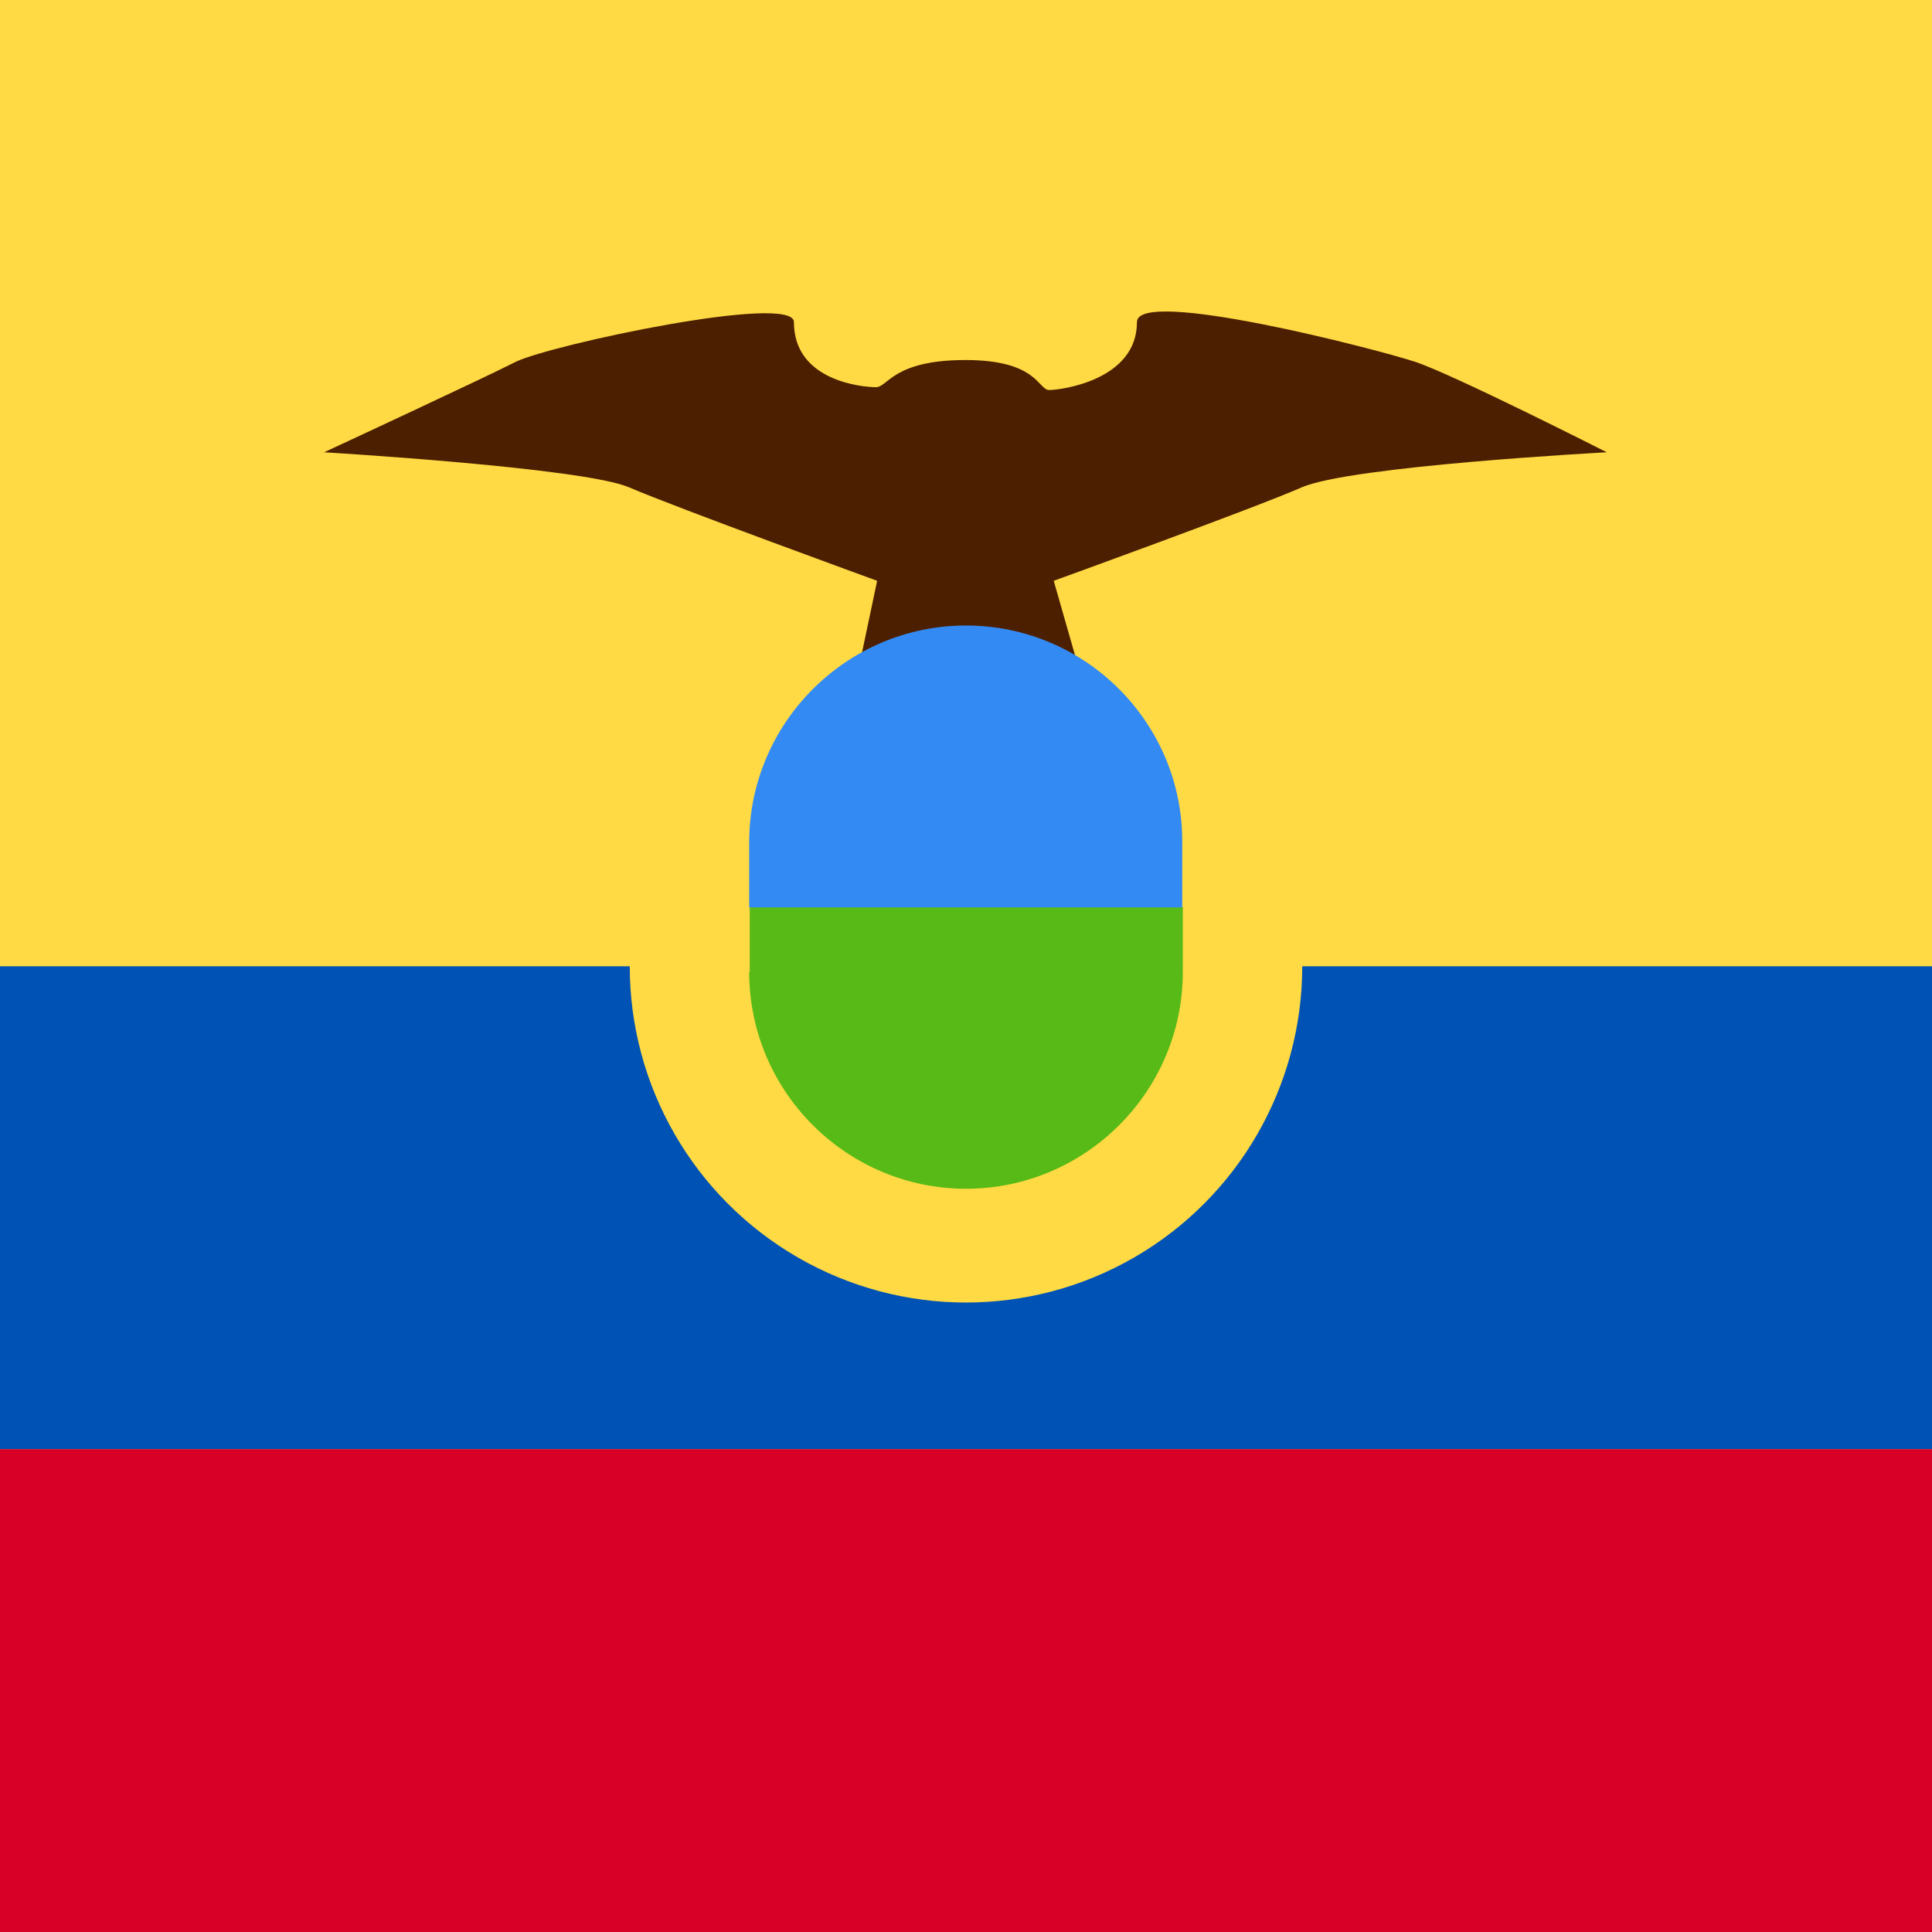 <svg xmlns="http://www.w3.org/2000/svg" version="1.1" width="342px" height="342px" viewBox="85.35 0 341.3 341.3">
	<rect y="0" fill="#FFDA44" width="512" height="341.3" />
	<rect y="170.7" fill="#0052B4" width="512" height="85.3" />
	<rect y="256" fill="#D80027" width="512" height="85.3" />
	<circle fill="#FFDA44" cx="256" cy="170.7" r="59.4" />
	<path fill="#4C1F00" d="M369.2,79.9c0,0-27.2-13.8-33.9-16c-6.7-2.2-49.1-13.2-49.1-7c0,10.3-13.5,12-15.5,12s-2-5.3-14.8-5.3
	s-13.7,4.8-15.8,4.8c-2.2,0-14.5-1-14.5-11.5c0-5.2-42.9,4-49.1,7c-6.1,3.1-33.9,16-33.9,16s45.8,2.7,53.9,6.2s43.8,16.5,43.8,16.5
	l-2.8,13.3h37.8l-3.8-13.3c0,0,35.1-12.7,43.8-16.5S369.2,79.9,369.2,79.9z" />
	<path fill="#57BA17" d="M217.7,171.7c0,21.1,17.2,38.3,38.3,38.3c21.1,0,38.3-17.2,38.3-38.3v-11.5h-76.5V171.7z" />
	<path fill="#338AF3"
		d="M256,110.5c-21.1,0-38.3,17.2-38.3,38.3v11.5h76.5v-11.5C294.3,127.7,277.1,110.5,256,110.5z" />
</svg>